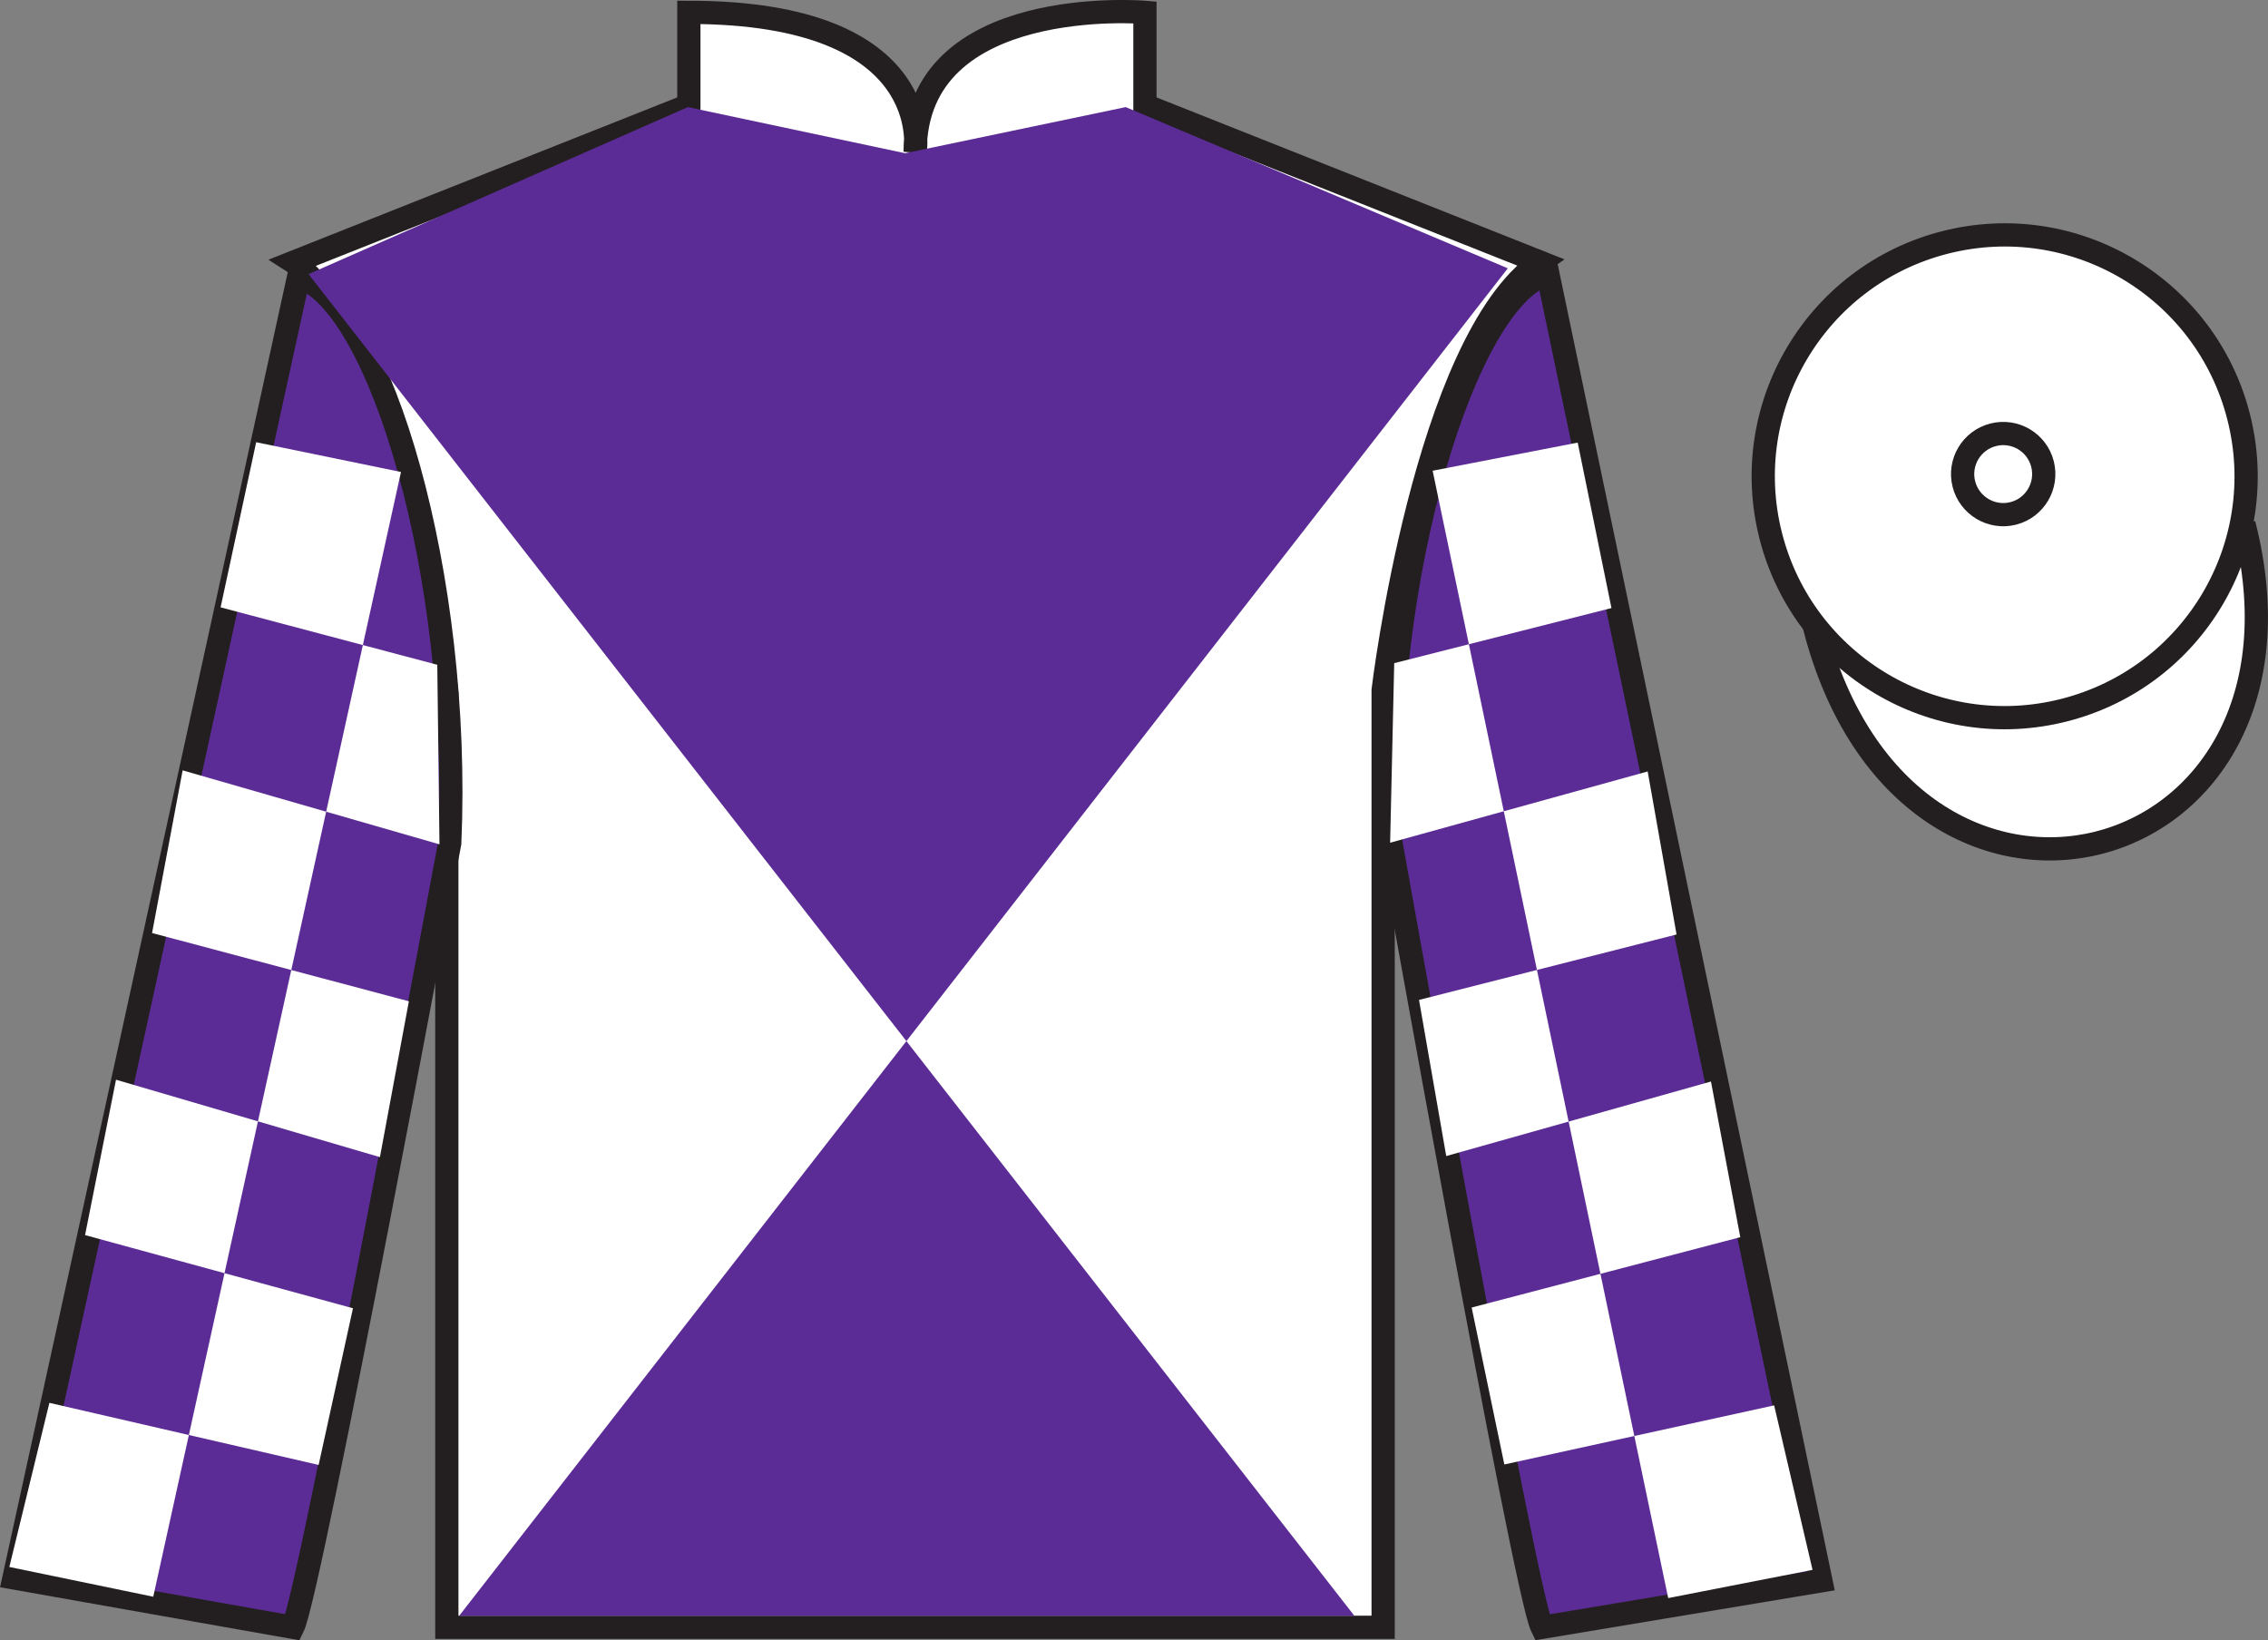 <?xml version="1.0" encoding="UTF-8"?>
<svg xmlns="http://www.w3.org/2000/svg" xmlns:xlink="http://www.w3.org/1999/xlink" width="97.59pt" height="70.59pt" viewBox="0 0 97.59 70.59" version="1.1">
<rect x="0" y="0" width="97.59" height="70.59" fill="#808080" stroke="none"/>
<defs>
<clipPath id="clip1">
  <path d="M 0 0 L 0 70.59 L 97.59 70.59 L 97.59 0 "/>
</clipPath>
</defs>
<g id="surface0">
<g clip-path="url(#clip1)" clip-rule="nonzero">
<path style=" stroke:none;fill-rule:nonzero;fill:rgb(100%,100%,100%);fill-opacity:1;" d="M 12.641 11.281 C 12.641 11.281 17.727 14.531 19.227 29.867 C 19.227 29.867 19.227 44.867 19.227 70.031 L 59.516 70.031 L 59.516 29.699 C 59.516 29.699 61.309 14.699 66.266 11.281 L 49.266 4.531 L 49.266 0.531 C 49.266 0.531 39.379 -0.301 39.379 6.531 C 39.379 6.531 40.391 0.531 29.641 0.531 L 29.641 4.531 L 12.641 11.281 "/>
<path style="fill:none;stroke-width:10;stroke-linecap:butt;stroke-linejoin:miter;stroke:rgb(13.73%,12.16%,12.549%);stroke-opacity:1;stroke-miterlimit:4;" d="M 126.406 593.087 C 126.406 593.087 177.266 560.587 192.266 407.228 C 192.266 407.228 192.266 257.228 192.266 5.588 L 595.156 5.588 L 595.156 408.908 C 595.156 408.908 613.086 558.908 662.656 593.087 L 492.656 660.587 L 492.656 700.587 C 492.656 700.587 393.789 708.908 393.789 640.587 C 393.789 640.587 403.906 700.587 296.406 700.587 L 296.406 660.587 L 126.406 593.087 Z M 126.406 593.087 " transform="matrix(0.1,0,0,-0.1,0,70.59)"/>
<path style=" stroke:none;fill-rule:nonzero;fill:rgb(36.085%,17.488%,58.595%);fill-opacity:1;" d="M 12.602 70.031 C 13.352 68.531 19.352 36.281 19.352 36.281 C 19.852 24.781 16.352 13.031 12.852 11.906 L 0.602 67.906 L 12.602 70.031 "/>
<path style="fill:none;stroke-width:10;stroke-linecap:butt;stroke-linejoin:miter;stroke:rgb(13.73%,12.16%,12.549%);stroke-opacity:1;stroke-miterlimit:4;" d="M 126.016 5.588 C 133.516 20.587 193.516 343.087 193.516 343.087 C 198.516 458.087 163.516 575.587 128.516 586.837 L 6.016 26.837 L 126.016 5.588 Z M 126.016 5.588 " transform="matrix(0.1,0,0,-0.1,0,70.59)"/>
<path style=" stroke:none;fill-rule:nonzero;fill:rgb(36.085%,17.488%,58.595%);fill-opacity:1;" d="M 78.352 68.031 L 66.602 11.781 C 63.102 12.781 59.352 24.781 59.852 36.281 C 59.852 36.281 65.602 68.531 66.352 70.031 L 78.352 68.031 "/>
<path style="fill:none;stroke-width:10;stroke-linecap:butt;stroke-linejoin:miter;stroke:rgb(13.73%,12.16%,12.549%);stroke-opacity:1;stroke-miterlimit:4;" d="M 783.516 25.587 L 666.016 588.087 C 631.016 578.087 593.516 458.087 598.516 343.087 C 598.516 343.087 656.016 20.587 663.516 5.588 L 783.516 25.587 Z M 783.516 25.587 " transform="matrix(0.1,0,0,-0.1,0,70.59)"/>
<path style=" stroke:none;fill-rule:nonzero;fill:rgb(36.085%,17.488%,58.595%);fill-opacity:1;" d="M 64.879 11.547 L 19.758 69.535 L 58.277 69.535 L 13.277 11.797 L 29.598 4.609 L 38.945 6.594 L 48.438 4.609 L 64.879 11.547 "/>
<path style="fill-rule:nonzero;fill:rgb(100%,100%,100%);fill-opacity:1;stroke-width:10;stroke-linecap:butt;stroke-linejoin:miter;stroke:rgb(13.73%,12.16%,12.549%);stroke-opacity:1;stroke-miterlimit:4;" d="M 780.664 436.486 C 820.391 280.861 1004.336 328.439 965.547 480.431 " transform="matrix(0.1,0,0,-0.1,0,70.59)"/>
<path style=" stroke:none;fill-rule:nonzero;fill:rgb(100%,100%,100%);fill-opacity:1;" d="M 88.828 30.559 C 94.387 29.141 97.742 23.488 96.324 17.93 C 94.906 12.371 89.25 9.016 83.691 10.434 C 78.133 11.852 74.777 17.508 76.195 23.066 C 77.613 28.621 83.27 31.98 88.828 30.559 "/>
<path style="fill:none;stroke-width:10;stroke-linecap:butt;stroke-linejoin:miter;stroke:rgb(13.73%,12.16%,12.549%);stroke-opacity:1;stroke-miterlimit:4;" d="M 888.281 400.314 C 943.867 414.494 977.422 471.017 963.242 526.603 C 949.062 582.189 892.5 615.744 836.914 601.564 C 781.328 587.384 747.773 530.822 761.953 475.236 C 776.133 419.689 832.695 386.095 888.281 400.314 Z M 888.281 400.314 " transform="matrix(0.1,0,0,-0.1,0,70.59)"/>
<path style=" stroke:none;fill-rule:nonzero;fill:rgb(100%,100%,100%);fill-opacity:1;" d="M 11.023 19.031 L 17.254 20.312 L 6.594 68.715 L 0.402 67.434 L 2.125 60.371 L 13.711 63.043 L 15.188 56.301 L 3.66 53.152 L 4.992 46.465 L 16.348 49.797 L 17.594 43.09 L 6.543 40.152 L 7.859 33.152 L 18.91 36.336 L 18.816 28.609 L 9.492 26.137 L 11.023 19.031 "/>
<path style=" stroke:none;fill-rule:nonzero;fill:rgb(100%,100%,100%);fill-opacity:1;" d="M 67.887 19.047 L 61.645 20.258 L 71.781 68.773 L 77.992 67.559 L 76.34 60.48 L 64.73 63.023 L 63.324 56.27 L 74.883 53.242 L 73.621 46.543 L 62.23 49.75 L 61.059 43.031 L 72.141 40.215 L 70.898 33.199 L 59.816 36.266 L 59.992 28.539 L 69.34 26.168 L 67.887 19.047 "/>
<path style="fill:none;stroke-width:10;stroke-linecap:butt;stroke-linejoin:miter;stroke:rgb(13.73%,12.16%,12.549%);stroke-opacity:1;stroke-miterlimit:4;" d="M 866.289 484.962 C 875.625 487.345 881.25 496.877 878.867 506.212 C 876.484 515.548 866.992 521.173 857.656 518.791 C 848.32 516.408 842.656 506.916 845.039 497.58 C 847.422 488.244 856.953 482.58 866.289 484.962 Z M 866.289 484.962 " transform="matrix(0.1,0,0,-0.1,0,70.59)"/>
</g>
</g>
</svg>
